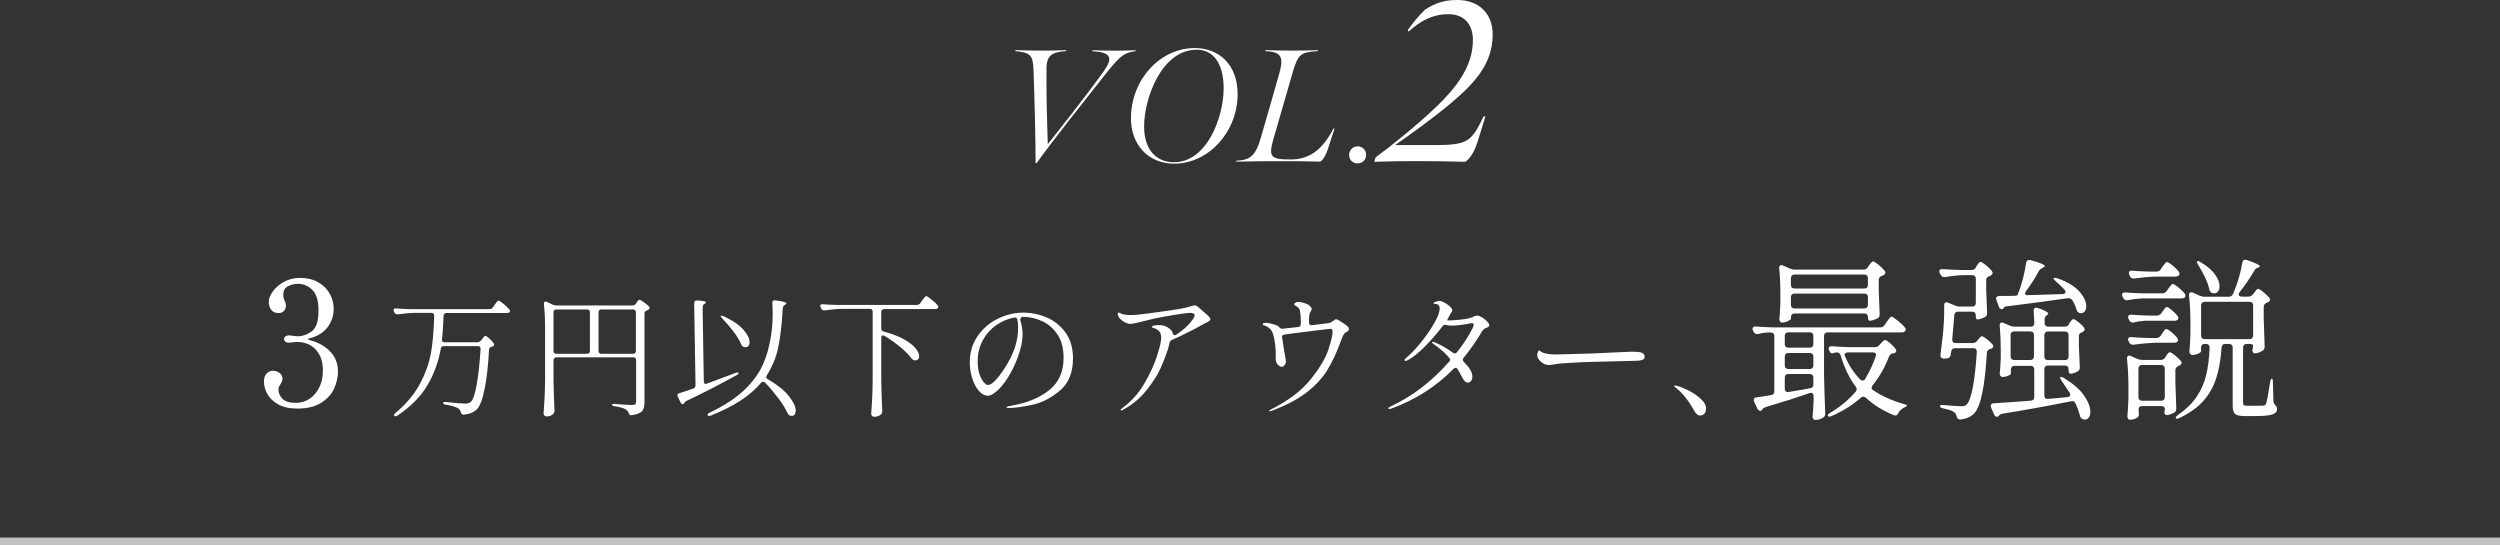<?xml version="1.0" encoding="UTF-8"?>
<svg id="_レイヤー_2" data-name="レイヤー 2" xmlns="http://www.w3.org/2000/svg" viewBox="0 0 335 73.03">
  <rect x="0" y="0" width="335" height="73.03" fill="#333333" stroke="none"/>
  <defs>
    <style>
      .cls-1 {
        fill: #fff;
      }

      .cls-2 {
        fill: none;
        opacity: .7;
        stroke: #fff;
        stroke-miterlimit: 10;
      }
    </style>
  </defs>
  <g id="design">
    <g>
      <path class="cls-1" d="M138.77,21.87c0-2.86-.13-8.49-.28-12.55-.06-2-.52-2.28-2.45-2.47l.04-.13c1.27.02,1.83.06,3.09.06,1.5,0,2.19,0,3.72-.06l-.04.13c-1.72.11-2.6.47-2.62,2.26-.04,3.59.09,7.82.17,10.21,1.74-2.19,5.26-6.64,7.46-9.71,1.35-1.89,1.03-2.6-1.5-2.75l.04-.13c1.29.04,1.61.06,2.92.06,1.22,0,1.63-.02,2.86-.06l-.04.13c-1.38.19-1.91.45-3.85,2.88-3.18,4.02-7.48,9.43-9.37,12.1l-.15.04Z"/>
      <path class="cls-1" d="M157.33,21.93c-3.52,0-5.89-2.64-5.78-6.32.15-5.16,4.02-9.17,8.55-9.17,3.22,0,5.74,2.19,5.74,6.17,0,5.05-3.87,9.32-8.51,9.32ZM157.31,21.74c4.43,0,6.66-6.04,6.66-9.9,0-3.14-1.25-5.18-3.61-5.18-4.71,0-7.05,6.53-7.05,10.29,0,3.2,1.7,4.79,4,4.79Z"/>
      <path class="cls-1" d="M165.63,21.67l.02-.13c1.91-.09,2.62-.71,3.29-3.05.88-3.03,1.63-5.61,2.47-8.59.64-2.26.32-2.96-1.87-3.05l.02-.13c1.44.04,2.23.06,3.72.06s2.32-.02,3.33-.06l-.02.13c-2.32.13-2.66.43-3.37,2.86-.79,2.71-1.72,5.93-2.56,8.85-.71,2.45-.43,2.81,2.26,2.81,2.45,0,4.23-1.18,5.78-4.17l.13.02-.86,2.66c-.32.99-.69,1.57-1.07,1.78-2.11-.06-2.77-.06-4.9-.06-2.58,0-3.76,0-6.36.06Z"/>
      <path class="cls-1" d="M180.78,20.75c0-.62.49-1.14,1.14-1.14s1.14.49,1.14,1.12c0,.67-.47,1.16-1.14,1.16s-1.14-.47-1.14-1.14Z"/>
      <path class="cls-1" d="M184.33,21.09c2.33-1.72,5.56-4.33,8.07-6.72,2.67-2.55,4.97-5.43,4.97-9,0-2.18-1.23-3.47-3.28-3.47-2.24,0-3.93,1.04-5.34,2.33l-.12-.18c.71-1.01,1.5-1.96,2.33-2.76,1.5-.98,2.73-1.29,4.33-1.29,2.73,0,4.79,1.69,4.73,4.76-.06,3.84-2.43,6.39-5.59,9.06-2.36,2-5.83,4.48-7.49,5.62h4.33c5.34.03,5.77-.18,7.55-3.87l.22.06-1.07,3.44c-.4,1.26-1.04,2.27-1.63,2.61-2.33-.06-3.81-.09-6.17-.09s-3.53,0-6.02.09l.18-.58Z"/>
    </g>
    <g>
      <path class="cls-1" d="M41.24,45.44s.09.09.28.14c1.14.3,2.05.81,2.74,1.54.69.73,1.03,1.62,1.03,2.67,0,.7-.16,1.43-.48,2.19-.32.76-.89,1.41-1.7,1.95s-1.9.82-3.25.82c-1.06,0-1.93-.2-2.61-.58-.68-.39-1.16-.86-1.45-1.42-.29-.55-.43-1.09-.43-1.6s.12-.87.36-1.11c.24-.24.52-.36.83-.36s.62.1.89.29c.27.2.4.47.4.83,0,.17-.09.4-.26.68-.08.11-.14.22-.2.33-.05.11-.08.23-.08.37,0,.45.17.87.52,1.24.34.37.95.56,1.83.56.69,0,1.3-.19,1.85-.56.55-.37.97-.89,1.29-1.54s.47-1.4.47-2.25c0-1.14-.31-2.06-.94-2.76-.62-.7-1.49-1.05-2.6-1.05-.11,0-.27.02-.49.05-.22.03-.41.05-.56.05-.17,0-.32-.04-.43-.13-.12-.09-.18-.21-.18-.36,0-.14.06-.26.18-.35.12-.09.26-.14.43-.14.22,0,.42.02.61.07.25.03.44.05.58.05.66,0,1.29-.22,1.9-.66.61-.44.91-1.37.91-2.81,0-1.29-.28-2.21-.83-2.75-.55-.54-1.2-.81-1.93-.81-.45,0-.89.11-1.32.32-.43.21-.64.6-.64,1.18,0,.25.06.51.19.8.11.19.16.39.16.61,0,.3-.09.54-.27.73-.18.19-.4.28-.67.28-.48,0-.83-.15-1.04-.46-.21-.3-.32-.64-.32-1.02,0-.42.18-.89.53-1.39.35-.51.85-.94,1.49-1.3.64-.36,1.37-.54,2.2-.54.9,0,1.7.19,2.38.57.68.38,1.2.89,1.56,1.52.36.63.54,1.31.54,2.05,0,.92-.27,1.74-.8,2.45-.53.71-1.32,1.21-2.36,1.49-.19.05-.28.09-.28.14Z"/>
      <path class="cls-1" d="M64.47,45.63l.14-.2s.09-.11.15-.2c.07-.08.12-.14.16-.18.04-.04.09-.05.13-.05.08,0,.25.12.51.35.26.23.45.45.58.64.05.06.07.13.07.2,0,.11-.06.19-.18.23l-.14.05c-.12.02-.21.07-.26.14-.05.07-.09.16-.1.28-.11,2.05-.3,3.79-.59,5.21-.28,1.42-.63,2.34-1.05,2.76-.46.42-1.04.65-1.75.7h-.04c-.18,0-.3-.11-.36-.34-.06-.22-.17-.38-.34-.5-.12-.08-.34-.17-.66-.27s-.66-.17-1.03-.23c-.23-.04-.34-.11-.34-.22,0-.05.04-.08.11-.11.07-.02.17-.03.29-.02.49.06,1,.11,1.52.15.52.04.87.06,1.05.06s.32-.02.43-.05c.11-.04.22-.1.32-.18.3-.26.56-1.04.79-2.32.23-1.28.4-2.87.52-4.75v-.04c0-.24-.13-.36-.38-.36h-4.55c-.23,0-.36.11-.4.34-.32,1.8-.93,3.45-1.82,4.94-.89,1.49-2.21,2.83-3.98,4.02-.11.07-.21.11-.31.11-.05,0-.09-.02-.13-.05l-.04-.09c0-.1.07-.2.2-.31,1.46-1.22,2.57-2.55,3.32-3.98.75-1.43,1.24-2.84,1.47-4.24.23-1.4.36-3,.4-4.82,0-.25-.13-.38-.38-.38h-2.07c-.76.01-1.55.08-2.38.2h-.09c-.18,0-.31-.08-.4-.23l-.07-.13c-.04-.07-.05-.14-.05-.22s.03-.13.09-.17c.06-.04.14-.06.25-.04.41.04,1.03.07,1.85.09h10.67c.19,0,.34-.08.45-.23l.23-.34s.1-.13.18-.24c.08-.11.15-.2.21-.25.05-.05.1-.08.15-.08.07,0,.23.1.49.3s.49.41.71.63c.22.22.33.38.33.46-.01.18-.16.27-.45.27h-8.06c-.24,0-.37.13-.4.38-.05,1.39-.12,2.44-.22,3.15v.07c0,.22.12.32.36.32h4.36c.2,0,.36-.08.47-.23Z"/>
      <path class="cls-1" d="M74.27,48.01c-.07.07-.1.16-.1.28v2.72c.02,1.3.07,2.62.13,3.98v.09c0,.14-.05.26-.14.36-.24.24-.54.36-.9.36-.11,0-.2-.04-.29-.11-.08-.07-.13-.16-.13-.25.05-.71.09-1.4.13-2.06.04-.67.06-1.54.07-2.62v-6.84c0-1.16-.05-2.21-.16-3.15v-.07c0-.19.07-.29.22-.29.06,0,.13.02.2.05l.76.36c.17.07.32.11.47.11h10.24c.19,0,.34-.08.45-.25l.09-.13s.09-.12.16-.23c.07-.1.14-.15.22-.15.08,0,.28.11.58.32.3.22.53.41.7.59.05.06.07.13.07.2,0,.08-.05.16-.16.23-.04.02-.07.04-.11.05-.04.01-.07.02-.09.04-.22.07-.32.21-.32.41v11.95c0,.49-.11.87-.32,1.13-.22.26-.67.44-1.35.54l-.11.02c-.17,0-.28-.1-.34-.31-.08-.22-.22-.38-.41-.49-.3-.18-.79-.32-1.46-.41-.24-.04-.36-.1-.36-.2s.13-.13.4-.11c1.19.1,1.96.14,2.3.14.19,0,.33-.04.41-.11.08-.07.12-.19.12-.36v-5.54c0-.12-.03-.21-.1-.28-.07-.07-.16-.1-.28-.1h-10.28c-.12,0-.21.03-.28.1ZM78.95,41.57c-.07-.07-.16-.1-.28-.1h-4.12c-.12,0-.21.03-.28.1-.07.07-.1.16-.1.28v5.18c0,.12.03.21.1.28.07.07.16.1.28.1h4.12c.12,0,.21-.03.28-.1.07-.07.1-.16.1-.28v-5.18c0-.12-.03-.21-.1-.28ZM80.3,41.57c-.07.07-.1.16-.1.28v5.18c0,.12.03.21.1.28.07.07.16.1.28.1h4.25c.12,0,.21-.03.28-.1.07-.07.1-.16.1-.28v-5.18c0-.12-.03-.21-.1-.28-.07-.07-.16-.1-.28-.1h-4.25c-.12,0-.21.03-.28.1Z"/>
      <path class="cls-1" d="M94.15,41.2l.16,9.92c0,.22.08.32.25.32.07,0,.13-.01.18-.04l3.8-1.42c.12-.05.22-.07.29-.07s.11.02.13.05v.04c0,.1-.08.19-.25.27-2.4,1.32-4.63,2.47-6.7,3.44-.16.08-.25.16-.27.22l-.04.09c-.05.1-.11.14-.2.14-.12,0-.22-.08-.31-.23l-.36-.76c-.04-.07-.05-.14-.05-.2,0-.14.09-.24.27-.29.48-.14,1.09-.35,1.84-.61.2-.07.31-.22.31-.43l-.18-11c0-.28.14-.4.41-.38.78.05,1.17.13,1.17.25,0,.04-.05.1-.16.18l-.14.11c-.1.07-.14.2-.14.4ZM102.25,51.15c-.1,0-.19.05-.27.14-.72.86-1.63,1.66-2.73,2.38-1.1.72-2.43,1.39-4,2.02-.08.04-.16.05-.23.05-.08,0-.14-.03-.18-.09-.01-.02-.02-.05-.02-.09,0-.1.1-.19.29-.27,1.96-.94,3.51-1.96,4.67-3.07,1.16-1.11,2.01-2.31,2.55-3.6.54-1.29.91-2.77,1.1-4.44.07-.6.11-1.29.11-2.07,0-.58-.02-1.08-.05-1.51v-.07c0-.11.04-.19.11-.23.07-.05.17-.07.31-.05.97.12,1.46.25,1.46.4,0,.06-.05.12-.16.18l-.07.05c-.16.12-.24.27-.25.45-.11,2.04-.31,3.76-.59,5.15-.29,1.39-.8,2.66-1.55,3.82-.05.06-.07.14-.07.23,0,.12.07.22.22.29,1.27.74,2.21,1.5,2.82,2.27.61.77.91,1.42.91,1.94,0,.22-.05.39-.14.51s-.22.19-.38.19c-.08,0-.17-.02-.27-.05-.14-.06-.25-.17-.31-.32-.26-.59-.66-1.24-1.2-1.95-.53-.71-1.12-1.42-1.77-2.11-.08-.08-.17-.13-.27-.13ZM96.58,42.33s.05-.04.09-.04c.05,0,.14.03.29.09,1.2.55,2.08,1.15,2.64,1.78.56.64.84,1.2.84,1.69,0,.22-.05.38-.15.5-.1.12-.24.18-.4.18-.07,0-.16-.02-.25-.05-.14-.05-.25-.16-.31-.32-.22-.53-.56-1.1-1.03-1.72-.47-.62-.97-1.2-1.51-1.76-.18-.2-.25-.32-.2-.36Z"/>
      <path class="cls-1" d="M118.32,44.93c-.07,0-.13.03-.17.09-.04.06-.06.14-.06.23v5.85c.02,1.31.07,2.63.13,3.96v.09c0,.16-.05.28-.16.38-.26.22-.58.32-.94.32-.1,0-.18-.04-.26-.12-.08-.08-.12-.16-.12-.24.05-.71.09-1.4.13-2.06.04-.67.06-1.54.07-2.62v-9.04c0-.12-.03-.21-.1-.28-.07-.07-.16-.1-.28-.1h-3.65c-.73.01-1.52.08-2.38.2h-.11c-.17,0-.29-.08-.36-.23l-.09-.16c-.04-.07-.05-.14-.05-.2,0-.18.12-.26.36-.23.41.04,1.03.07,1.85.09h10.73c.19,0,.34-.08.45-.23l.25-.36c.06-.07.12-.15.19-.24s.13-.17.2-.24c.07-.07.12-.11.17-.11.08,0,.32.15.7.46.38.31.66.56.83.77.06.08.09.16.09.22,0,.07-.04.14-.11.2-.08.06-.19.09-.32.09h-6.84c-.12,0-.21.03-.28.1-.07.07-.1.16-.1.28v2.21c0,.22.11.36.34.43,1.1.29,2.01.63,2.72,1.04.71.4,1.22.8,1.54,1.2s.48.75.48,1.06c0,.17-.05.3-.14.4-.1.1-.22.15-.38.15-.05,0-.09,0-.13-.02-.13-.02-.25-.1-.36-.23-.36-.48-.87-.99-1.53-1.54-.66-.55-1.36-1.04-2.09-1.48-.06-.05-.13-.07-.22-.07Z"/>
      <path class="cls-1" d="M140.19,42.51c1.01.41,1.86,1.08,2.55,2,.69.92,1.04,2.09,1.04,3.52,0,1.87-.57,3.3-1.72,4.28-1.15.98-2.37,1.62-3.67,1.92-1.3.29-2.39.44-3.27.44-.17,0-.25-.03-.25-.09,0-.07.24-.15.72-.23,2.05-.36,3.72-1.05,5-2.07,1.28-1.02,1.93-2.46,1.93-4.32,0-1.27-.27-2.32-.82-3.14-.55-.82-1.24-1.42-2.08-1.8-.84-.38-1.72-.57-2.63-.57-.1.05-.17.11-.23.2-.05.08-.07.17-.04.25.1.3.17.62.23.97.05.35.08.66.08.94,0,.89-.22,1.91-.65,3.06-.4,1.07-.85,2-1.36,2.78-.51.79-1,1.38-1.48,1.78-.47.4-.85.6-1.14.6-.43,0-.84-.21-1.22-.64-.38-.43-.68-.99-.9-1.68-.22-.7-.33-1.42-.33-2.18,0-1.3.34-2.45,1.03-3.46.68-1.01,1.58-1.8,2.7-2.35,1.12-.55,2.29-.83,3.51-.83,1,0,2,.21,3.01.62ZM136.34,42.84c-.05-.23-.19-.32-.43-.29-.89.17-1.7.52-2.45,1.04-.74.53-1.34,1.21-1.78,2.03-.44.83-.67,1.75-.67,2.77,0,.72.09,1.32.26,1.8.17.48.37.83.58,1.06.22.23.39.34.52.34.3,0,.66-.23,1.07-.68s.79-.95,1.14-1.5c.67-1.04,1.15-2.01,1.43-2.89.28-.88.42-1.76.42-2.64,0-.37-.04-.73-.11-1.06Z"/>
      <path class="cls-1" d="M161.72,42.15c.31.29.47.5.47.62,0,.07-.04.14-.13.22-.11.1-.28.19-.52.29l-.49.27c-.37.22-.97.53-1.78.94s-1.55.77-2.21,1.05c-.17.06-.28.19-.34.38-.07.36-.15.67-.23.92-.3.89-.63,1.74-1,2.56-.37.82-.97,1.76-1.81,2.83-.84,1.07-1.89,1.96-3.15,2.66-.12.07-.2.11-.25.11-.07,0-.11-.03-.11-.09,0-.04.04-.08.11-.14.07-.06.11-.1.13-.11,1.15-.83,2.12-1.9,2.89-3.2.77-1.31,1.35-2.56,1.73-3.74s.57-2,.57-2.43c0-.4-.09-.7-.28-.91-.19-.21-.47-.36-.85-.46-.07-.02-.11-.06-.11-.11,0-.08.09-.15.28-.19.19-.04.4-.06.66-.06.36,0,.68.07.96.2.28.13.5.29.66.47.16.18.23.34.23.47.07.14.16.22.27.22.06,0,.11-.02.16-.05.96-.61,1.72-1.31,2.27-2.09.16-.24.23-.41.23-.52,0-.23-.23-.34-.68-.34-.23,0-.87.09-1.92.26-1.05.17-1.88.32-2.47.44-.36.07-.85.19-1.46.34-.42.11-.83.21-1.23.3-.4.09-.7.14-.89.14-.25,0-.55-.11-.88-.32s-.56-.44-.68-.67c-.06-.12-.09-.23-.09-.32,0-.13.04-.2.13-.2.04,0,.11.03.22.08.11.05.2.09.29.12.26.08.61.13,1.04.13.3,0,.62-.02.97-.05.52-.05,1.63-.19,3.34-.43,1.71-.24,2.74-.41,3.09-.5.7-.22,1.13-.32,1.3-.32.08,0,.22.07.4.22.49.42.89.78,1.21,1.07Z"/>
      <path class="cls-1" d="M180.73,44.1c0,.11-.02.19-.06.23-.04.05-.11.1-.21.14-.13.05-.23.13-.31.23-.1.13-.17.25-.22.35-.05.1-.13.3-.23.58-.56,1.56-1.18,2.88-1.85,3.97-.67,1.09-1.6,2.08-2.77,2.99-1.18.91-2.72,1.72-4.63,2.44-.12.05-.22.07-.31.07-.06,0-.09-.01-.09-.04,0-.04.11-.11.32-.23,2.29-1.15,4.04-2.48,5.26-4,1.21-1.51,2-2.84,2.38-4,.37-1.15.56-1.95.56-2.39,0-.25-.11-.38-.32-.38-.08,0-.71.07-1.87.22-1.16.15-2.09.27-2.77.35l-1.51.2c-.12.01-.21.06-.26.14-.05.08-.07.18-.04.3.04.14.08.41.13.79l.14.92.11.59c.08.46.13.73.13.83,0,.18-.05.35-.16.51-.11.16-.23.24-.38.24-.19,0-.38-.1-.56-.31-.18-.2-.27-.47-.27-.81l.02-.43c0-.66-.06-1.33-.18-2.02-.12-.69-.27-1.14-.45-1.36-.1-.13-.23-.25-.4-.37-.17-.11-.33-.19-.48-.23-.07-.02-.13-.04-.18-.06-.05-.02-.07-.04-.07-.08,0-.1.04-.16.13-.18.09-.02.21-.04.35-.04.2,0,.51.06.93.18.41.12.66.23.73.32l.02.02c.04.06.1.12.19.19.09.07.18.09.28.08.22-.01.78-.07,1.69-.18l.41-.05c.24-.02.37-.15.38-.38v-.34c0-.38-.02-.73-.05-1.03-.04-.31-.08-.52-.14-.64-.06-.11-.16-.22-.31-.33-.07-.05-.14-.09-.19-.12-.05-.03-.1-.06-.14-.09-.04-.03-.05-.07-.05-.12,0-.08.06-.16.17-.22.11-.07.25-.1.4-.1s.41.05.75.15c.34.1.58.22.73.35.19.18.29.32.29.43,0,.08-.03.17-.09.27-.06.1-.1.16-.11.18-.11.18-.16.57-.16,1.17v.23c0,.12.04.21.11.28.07.07.17.09.31.06l.61-.07c1.01-.12,1.58-.2,1.73-.23.14-.04.32-.14.54-.31.01-.01.06-.04.13-.1s.15-.08.21-.08c.11,0,.35.13.74.38.38.25.64.44.77.56.13.13.2.25.2.34Z"/>
      <path class="cls-1" d="M198.6,42.53c.25.16.47.34.67.54.19.2.29.36.29.47s-.03.19-.08.23c-.05.05-.15.1-.28.14-.16.07-.28.14-.36.2-.08.06-.17.16-.25.29-.73,1.25-1.55,2.43-2.47,3.55-.07.08-.11.17-.11.27,0,.08.05.17.14.27.77.77,1.15,1.42,1.15,1.94,0,.25-.06.46-.17.61-.11.16-.26.23-.44.23-.26,0-.51-.22-.74-.67-.28-.53-.49-.91-.63-1.13-.07-.12-.16-.18-.27-.18-.1,0-.19.04-.27.13-2.3,2.35-5.06,4.12-8.28,5.31-.14.05-.26.07-.34.07-.1,0-.14-.03-.14-.09s.13-.15.38-.27c2.89-1.36,5.49-3.35,7.79-5.98.08-.08.13-.17.13-.25,0-.1-.04-.19-.13-.27-.3-.35-.59-.65-.88-.9-.29-.25-.62-.52-1.01-.79l-.29-.22c-.07-.06-.11-.11-.11-.16s.03-.07.09-.07c.05,0,.11.02.2.05.79.31,1.63.79,2.52,1.42.08.06.16.09.23.09.12,0,.22-.06.31-.18.66-.84,1.2-1.62,1.61-2.33.41-.71.62-1.15.62-1.31,0-.08-.02-.14-.06-.18-.04-.04-.12-.05-.23-.05-.08,0-.22.02-.4.07-.91.17-1.64.25-2.18.25-.35,0-.61-.02-.77-.07-.1-.02-.17-.04-.22-.04-.1,0-.19.05-.29.16-.7.92-1.49,1.84-2.38,2.74-.89.9-1.66,1.51-2.3,1.84-.14.07-.25.11-.31.11-.08,0-.13-.04-.13-.11,0-.08.08-.19.23-.31.52-.42,1.11-1.04,1.79-1.85.68-.82,1.27-1.64,1.77-2.47.5-.83.8-1.48.88-1.94.02-.17.04-.28.04-.32,0-.43-.21-.65-.63-.65-.06,0-.11,0-.14,0-.04,0-.05-.03-.05-.06,0-.08.09-.16.28-.23.19-.07.36-.11.51-.11.18,0,.41.08.68.23.28.16.52.33.73.53s.31.36.31.49c0,.08-.04.18-.12.3-.08.11-.14.2-.17.26-.1.2-.16.33-.2.38-.17.29-.22.43-.14.43h.09c.41,0,.94-.03,1.59-.1.65-.07,1.11-.15,1.38-.24.14-.05.3-.11.47-.2.18-.07.32-.11.43-.11.17,0,.38.08.63.23Z"/>
      <path class="cls-1" d="M206.83,48.72c-.22-.12-.41-.28-.58-.49-.17-.2-.26-.43-.26-.67,0-.13.03-.26.08-.4.05-.13.11-.2.17-.2.02,0,.08.03.16.09.12.1.25.17.38.22.48.16,1.02.23,1.62.23.52-.01,1.3-.03,2.36-.06,1.06-.03,1.96-.06,2.7-.08,1.6-.06,2.92-.12,3.98-.18.61-.04,1.09-.05,1.44-.05.47,0,.83.04,1.1.13.26.08.4.27.4.56s-.25.46-.74.5c-.24.02-.57.04-.99.04l-5.22.13c-.92.02-1.93.07-3.02.13-1.09.06-1.79.13-2.11.2-.3.06-.54.09-.72.09-.31,0-.56-.06-.74-.18Z"/>
      <path class="cls-1" d="M224.65,52.02s-.11-.08-.19-.14c-.08-.06-.12-.11-.12-.14,0-.06.04-.09.13-.09.05,0,.16.02.32.07.37.1.86.3,1.48.61.61.31,1.15.68,1.63,1.11.47.43.71.86.71,1.29,0,.32-.08.56-.24.72-.16.16-.35.23-.55.23-.3,0-.56-.21-.79-.63-.73-1.32-1.52-2.33-2.38-3.02Z"/>
      <path class="cls-1" d="M252.55,43.53l.26-.37c.05-.08.12-.18.22-.32.1-.13.18-.23.25-.3.06-.07.12-.11.19-.11.11,0,.38.18.82.53.44.35.76.66.96.92.08.11.12.2.12.28,0,.09-.05.18-.14.26-.11.08-.24.12-.4.12h-9.92c-.16,0-.28.04-.36.13-.09.09-.13.21-.13.36v5.15c.03,1.7.09,3.42.16,5.15v.12c0,.22-.08.37-.23.47-.3.23-.67.35-1.12.35-.11,0-.19-.05-.26-.14-.06-.09-.09-.2-.09-.33.06-.55.11-1.22.14-2.04v-.68c0-.14-.03-.25-.09-.33-.06-.08-.15-.12-.26-.12-.05,0-.12.02-.21.05-1.45.51-3.41,1.14-5.87,1.87-.22.09-.35.17-.4.23l-.05.12c-.06.09-.15.14-.26.14-.16,0-.29-.1-.4-.3l-.42-.89c-.03-.06-.05-.15-.05-.26,0-.22.12-.34.37-.35.7-.09,1.35-.19,1.94-.3.3-.05.44-.22.44-.51v-7.39c0-.16-.04-.28-.13-.36-.09-.09-.21-.13-.36-.13h-.44c-.37.02-.77.08-1.19.19-.05.02-.11.02-.19.02-.19,0-.34-.1-.47-.3l-.07-.14c-.05-.09-.07-.18-.07-.26,0-.11.04-.19.12-.25.08-.05.19-.07.33-.06.56.05,1.37.09,2.43.12h14.25c.25,0,.44-.11.58-.33ZM250.28,35.8l.16-.23c.05-.06.13-.17.25-.32.12-.15.22-.22.32-.22.11,0,.34.15.7.44.36.3.64.57.84.82.06.06.09.14.09.23,0,.12-.07.23-.21.33-.05.03-.09.05-.14.07-.05.02-.09.03-.12.05-.28.09-.42.27-.42.54v1.38c.05,1.37.09,2.42.12,3.14v.12c0,.22-.08.37-.23.47-.16.09-.34.18-.55.25-.21.07-.4.11-.57.11-.06,0-.11-.04-.15-.13-.04-.09-.06-.21-.06-.36s-.04-.28-.13-.36c-.09-.09-.21-.13-.36-.13h-9.34c-.16,0-.28.04-.36.13s-.13.21-.13.36v.21c0,.09-.14.2-.41.33-.27.13-.55.19-.83.19-.09,0-.17-.05-.23-.14-.06-.09-.09-.2-.09-.33.06-.56.11-1.27.14-2.13v-1.31c0-1.26-.06-2.38-.16-3.35v-.09c0-.11.03-.19.08-.26.05-.06.12-.09.2-.09s.16.02.26.07l.91.4c.2.09.41.14.61.14h9.24c.25,0,.44-.1.58-.3ZM239.29,46.46c.09.09.21.13.36.13h2.85c.16,0,.28-.04.36-.13.09-.09.13-.21.13-.36v-1.08c0-.16-.04-.28-.13-.36-.09-.09-.21-.13-.36-.13h-2.85c-.16,0-.28.04-.36.13-.09.09-.13.21-.13.36v1.08c0,.16.04.28.13.36ZM239.29,49.32c.09.09.21.13.36.13h2.85c.16,0,.28-.04.36-.13.09-.09.13-.21.13-.36v-1.17c0-.16-.04-.28-.13-.36-.09-.09-.21-.13-.36-.13h-2.85c-.16,0-.28.04-.36.13-.09.09-.13.21-.13.36v1.17c0,.16.04.28.13.36ZM239.29,50.25c-.09.09-.13.21-.13.36v1.47c0,.17.05.3.14.37.09.08.23.1.4.07,1.08-.17,2.03-.34,2.85-.49.3-.05.44-.22.44-.51v-.91c0-.16-.04-.28-.13-.36-.09-.09-.21-.13-.36-.13h-2.85c-.16,0-.28.04-.36.13ZM250.17,38.53c.09-.09.13-.21.13-.36v-.89c0-.16-.04-.28-.13-.36-.09-.09-.21-.13-.36-.13h-9.34c-.16,0-.28.04-.36.13s-.13.21-.13.36v.89c0,.16.04.28.13.36.09.09.21.13.36.13h9.34c.16,0,.28-.04.36-.13ZM240.11,39.47c-.09.09-.13.21-.13.36v1.01c0,.16.04.28.13.36.09.09.21.13.36.13h9.34c.16,0,.28-.04.36-.13s.13-.21.13-.36v-1.01c0-.16-.04-.28-.13-.36-.09-.09-.21-.13-.36-.13h-9.34c-.16,0-.28.04-.36.13ZM250.79,51.95c0,.14.08.26.23.35,1.17.78,2.53,1.39,4.07,1.83.33.08.48.16.44.23-.02.06-.07.11-.16.15-.09.04-.17.07-.23.11-.33.16-.58.4-.77.73-.09.22-.23.33-.4.33-.05,0-.12-.02-.21-.05-1.5-.62-2.74-1.4-3.72-2.32-.11-.11-.23-.16-.35-.16s-.24.05-.35.16c-1.12.98-2.42,1.79-3.88,2.43-.12.06-.23.09-.33.09-.08,0-.14-.03-.19-.09-.02-.02-.02-.04-.02-.07,0-.11.12-.23.35-.37,1.29-.76,2.43-1.7,3.39-2.81.09-.12.14-.23.14-.33,0-.12-.05-.24-.14-.35-.84-1.12-1.51-2.51-2.01-4.17-.09-.28-.27-.42-.54-.42h-.05c-.06,0-.14.02-.23.05-.16.06-.26.09-.3.09-.14,0-.26-.09-.35-.26l-.07-.14c-.05-.09-.07-.19-.07-.28s.04-.17.12-.22c.08-.05.19-.07.33-.06.53.05,1.33.09,2.41.12h3.3c.25,0,.45-.09.61-.26l.19-.21s.14-.14.27-.28c.13-.14.25-.21.34-.21.11,0,.33.14.65.42.33.28.58.54.75.77.06.08.09.16.09.26,0,.14-.07.23-.21.28-.06.03-.13.05-.21.05-.28.05-.46.19-.54.42-.56,1.45-1.29,2.74-2.2,3.86-.09.11-.14.22-.14.33ZM251.4,47.57c0-.11-.04-.19-.12-.26-.08-.06-.19-.09-.33-.09h-3.32c-.12,0-.23.03-.32.09-.09.06-.13.14-.13.23,0,.06.02.14.07.23.48,1.17,1.15,2.19,2.01,3.07.11.11.22.16.33.16.16,0,.28-.09.37-.26.59-1,1.05-1.99,1.38-2.97.03-.09.05-.16.05-.21Z"/>
      <path class="cls-1" d="M264.74,35.83l.14-.21s.08-.12.15-.22c.07-.1.13-.18.19-.23.05-.05.11-.08.18-.08.11,0,.34.14.7.43.36.29.63.56.82.81.06.08.09.16.09.26,0,.11-.07.21-.21.3l-.23.12c-.28.09-.42.27-.42.54v1.31c.05,1.33.09,2.32.12,3v.12c0,.22-.08.37-.23.47-.16.09-.34.18-.55.25-.21.07-.39.11-.53.11-.06,0-.11-.04-.15-.13-.04-.09-.06-.21-.06-.36v-.07c0-.16-.04-.28-.13-.36-.09-.09-.21-.13-.36-.13h-1.87c-.31,0-.48.16-.51.47l-.28,3.23v.07c0,.3.16.44.47.44h2.25c.25,0,.45-.09.61-.28l.12-.16s.12-.14.23-.27c.11-.13.21-.2.3-.2.11,0,.33.13.66.39s.58.5.77.71c.06.06.09.14.09.23,0,.13-.08.23-.23.3l-.16.07c-.16.03-.27.09-.34.18-.07.09-.11.21-.13.36-.27,4.59-.85,7.3-1.75,8.14-.44.44-1.03.69-1.78.77h-.07c-.23,0-.39-.15-.47-.44-.05-.27-.16-.45-.35-.56-.19-.16-.67-.32-1.45-.49-.28-.06-.42-.16-.42-.3,0-.12.17-.17.52-.14,1.31.11,2.07.16,2.27.16.22,0,.39-.02.5-.05.12-.03.21-.09.29-.19.31-.28.58-1.03.82-2.25s.41-2.81.54-4.77v-.05c0-.31-.16-.47-.49-.47h-2.43c-.31,0-.48.16-.51.47l-.05.33c-.03.3-.16.48-.4.54-.19.03-.34.05-.47.05h-.09c-.33-.03-.47-.21-.42-.54l.07-.63c.11-.89.19-1.52.23-1.9.12-1.15.19-2.27.19-3.35v-.75c0-.25.1-.37.3-.37.09,0,.17.02.23.05l.96.4c.17.08.37.12.58.12h1.68c.16,0,.28-.04.36-.13.09-.09.13-.21.13-.36v-3.23c0-.16-.04-.28-.13-.36-.09-.09-.21-.13-.36-.13h-1.12c-.78.02-1.61.1-2.48.26h-.14c-.2,0-.36-.1-.47-.3l-.12-.21c-.05-.09-.07-.19-.07-.28s.04-.17.12-.22c.08-.05.19-.07.33-.06.53.05,1.33.09,2.41.12h1.45c.25,0,.44-.1.58-.3ZM277.21,43.41l.12-.16s.12-.14.22-.28c.1-.14.2-.21.29-.21.11,0,.33.13.66.39.33.26.58.5.75.74.06.08.09.16.09.26,0,.11-.07.21-.21.3l-.14.07c-.28.09-.42.27-.42.54v1.24c.05,1.28.09,2.22.12,2.83v.12c0,.22-.08.37-.23.47-.14.09-.31.18-.5.25-.2.07-.37.11-.53.11-.08,0-.14-.04-.18-.13-.04-.09-.06-.21-.06-.36v-.12c0-.16-.04-.28-.13-.36-.09-.09-.21-.13-.36-.13h-2.27c-.16,0-.28.04-.36.13s-.13.21-.13.36v3.51c0,.34.17.5.52.47l2.53-.23c.28-.03.42-.14.42-.33,0-.06-.03-.16-.09-.28-.25-.39-.6-.91-1.05-1.57-.22-.3-.27-.47-.16-.51.02-.02.05-.02.09-.02.09,0,.23.05.4.16,1.22.75,2.11,1.53,2.67,2.34.56.81.84,1.54.84,2.18,0,.31-.07.56-.2.75-.13.19-.31.28-.53.28-.09,0-.2-.02-.33-.07-.19-.08-.3-.25-.35-.51-.16-.58-.35-1.1-.58-1.57-.11-.28-.31-.38-.61-.3-2.93.59-5.99,1.15-9.17,1.66-.23.05-.37.12-.42.21l-.09.09c-.06.08-.14.12-.23.12-.08,0-.16-.03-.23-.09-.08-.06-.13-.14-.16-.23l-.4-.91c-.03-.06-.05-.14-.05-.23,0-.22.13-.34.4-.35,1.48-.09,3.14-.21,4.96-.35.31-.03.47-.2.47-.51v-3.67c0-.16-.04-.28-.13-.36-.09-.09-.21-.13-.36-.13h-2.15c-.16,0-.28.04-.36.13s-.13.21-.13.36v.56c0,.08-.12.17-.37.28-.25.11-.51.16-.77.16-.09,0-.18-.05-.25-.14-.07-.09-.11-.2-.11-.33.06-.51.11-1.19.14-2.01v-1.24c0-1.14-.05-2.18-.14-3.14v-.09c0-.11.03-.19.08-.26.05-.06.12-.09.2-.09s.16.02.26.07l.8.35c.2.09.41.14.61.14h2.2c.33,0,.49-.16.49-.49-.03-.75-.06-1.28-.09-1.59v-.05c0-.28.12-.42.35-.42.03,0,.11.02.23.05.92.33,1.38.58,1.38.75,0,.05-.05.11-.16.19-.22.14-.33.34-.33.58v.49c0,.16.04.28.13.36.09.09.21.13.36.13h2.18c.27,0,.47-.1.61-.3ZM271.32,39.29c0,.08.04.14.11.2.07.05.18.07.32.06l1.66-.05c1.34-.03,2.32-.06,2.95-.09.28,0,.42-.1.42-.3,0-.09-.05-.19-.14-.3-.36-.39-.75-.76-1.17-1.12-.2-.17-.3-.3-.3-.37,0-.06.05-.09.16-.09.09,0,.22.02.37.07,1.33.47,2.3,1.05,2.92,1.75.62.7.94,1.36.94,1.97,0,.28-.06.51-.19.68-.12.17-.29.26-.49.26-.11,0-.19,0-.23-.02-.2-.06-.34-.23-.42-.51-.14-.47-.32-.87-.54-1.19-.12-.2-.33-.3-.61-.28-1.89.28-4.59.64-8.1,1.08-.23.02-.38.07-.44.16l-.07.12c-.06.08-.14.12-.23.12-.08,0-.16-.03-.23-.09-.08-.06-.13-.15-.16-.26l-.33-.87c-.03-.09-.05-.16-.05-.21,0-.11.04-.19.12-.26.08-.06.19-.09.33-.09.81,0,1.47,0,1.97-.02.27,0,.42-.04.47-.12l.05-.14c.25-.61.47-1.29.67-2.05.19-.76.33-1.45.41-2.09.05-.27.19-.4.42-.4.08,0,.14,0,.19.02,1.26.34,1.9.61,1.9.8,0,.06-.07.12-.21.19l-.09.05c-.23.11-.39.23-.47.37-.45.87-1.04,1.79-1.75,2.74-.08.12-.12.23-.12.33ZM269.55,44.54c-.09.09-.13.21-.13.36v2.85c0,.16.04.28.13.36.09.09.21.13.36.13h2.15c.16,0,.28-.04.36-.13.09-.09.13-.21.13-.36v-2.85c0-.16-.04-.28-.13-.36-.09-.09-.21-.13-.36-.13h-2.15c-.16,0-.28.04-.36.13ZM277.06,48.12c.09-.09.13-.21.13-.36v-2.85c0-.16-.04-.28-.13-.36-.09-.09-.21-.13-.36-.13h-2.27c-.16,0-.28.04-.36.13s-.13.21-.13.36v2.85c0,.16.04.28.13.36.09.09.21.13.36.13h2.27c.16,0,.28-.04.36-.13Z"/>
      <path class="cls-1" d="M287.04,39.99c-.69.03-1.33.11-1.92.23l-.14.02c-.2,0-.36-.11-.47-.33l-.09-.16c-.05-.09-.07-.19-.07-.28s.04-.17.12-.22c.08-.05.19-.07.33-.06.53.05,1.33.09,2.41.12h2.55c.25,0,.44-.11.59-.33l.21-.3c.05-.06.11-.15.2-.27.09-.12.16-.21.22-.27.06-.06.12-.09.19-.09.11,0,.35.16.74.47.38.31.67.59.85.84.06.08.09.17.09.28,0,.09-.03.16-.09.21-.09.09-.24.14-.44.14h-5.27ZM290.11,47.92l.14-.21s.08-.12.15-.22c.07-.1.13-.18.19-.22.05-.05.11-.07.18-.07.11,0,.33.14.67.41.34.27.6.53.81.78.06.06.09.14.09.23,0,.11-.08.22-.23.33l-.21.09c-.27.13-.4.31-.4.56v1.57c.05,1.53.09,2.69.12,3.49v.12c0,.22-.08.37-.23.47-.41.25-.76.37-1.08.37-.09,0-.17-.05-.23-.16-.03-.05-.05-.12-.05-.21,0-.08.02-.16.05-.26,0-.06,0-.12.02-.16,0-.13-.04-.23-.13-.3-.09-.08-.21-.12-.36-.12h-2.55c-.33,0-.49.16-.49.47.02.12.02.27.02.42l.02.23c0,.16-.06.29-.19.4-.11.09-.26.17-.44.23-.19.06-.37.09-.56.09-.11,0-.2-.05-.26-.14-.06-.09-.09-.2-.09-.33.06-.62.11-1.44.14-2.43v-1.47c0-1.31-.06-2.57-.19-3.79v-.09c0-.11.03-.19.08-.26.05-.06.12-.09.2-.09s.16.02.26.07l.84.37c.22.09.42.14.61.14h2.53c.25,0,.44-.1.58-.3ZM287.3,42.99c-.47.03-.91.1-1.33.21-.05.02-.12.02-.21.02-.19,0-.34-.1-.44-.3l-.09-.19c-.05-.09-.07-.18-.07-.26,0-.09.04-.17.12-.23.08-.06.19-.09.33-.07.55.05,1.33.09,2.36.12h1.05c.25,0,.44-.1.58-.3l.19-.26c.05-.06.11-.15.19-.26.08-.11.14-.19.2-.25.05-.05.11-.08.18-.08.11,0,.33.14.68.43.34.29.6.55.77.78.06.08.09.16.09.26s-.03.17-.09.23c-.09.09-.24.14-.44.14h-4.05ZM289.54,44.98l.19-.28s.09-.13.16-.26c.08-.12.15-.21.21-.27.06-.05.12-.08.19-.08.12,0,.36.14.71.43.35.29.6.55.76.78.06.08.09.16.09.26,0,.11-.05.2-.14.28-.08.06-.21.09-.4.09h-2.29c-.95.02-1.98.1-3.09.26h-.14c-.22,0-.37-.1-.47-.3l-.09-.16c-.05-.09-.07-.19-.07-.28s.04-.17.12-.22c.08-.05.19-.07.33-.06.5.05,1.26.09,2.29.12h1.05c.25,0,.44-.1.58-.3ZM289.57,36.04l.21-.3c.05-.06.11-.15.2-.27.09-.12.16-.21.22-.27.06-.06.12-.09.19-.09.12,0,.37.16.75.47.37.31.65.59.82.84.06.06.09.15.09.26,0,.09-.04.18-.12.26-.11.08-.24.12-.4.12h-2.41c-.95.02-1.98.1-3.09.26h-.14c-.22,0-.37-.1-.47-.3l-.09-.19c-.05-.09-.07-.19-.07-.28s.04-.17.12-.22c.08-.05.19-.07.33-.06.5.05,1.25.09,2.25.12h1.03c.25,0,.44-.11.58-.33ZM286.68,49.04c-.09.09-.13.21-.13.36v3.81c0,.16.04.28.13.36.09.09.21.13.36.13h2.55c.16,0,.28-.04.36-.13.09-.09.13-.21.13-.36v-3.81c0-.16-.04-.28-.13-.36-.09-.09-.21-.13-.36-.13h-2.55c-.16,0-.28.04-.36.13ZM301.9,39.45l.16-.21c.05-.06.12-.17.23-.32.11-.15.21-.22.3-.22.11,0,.34.14.69.43.35.29.62.55.81.78.06.08.09.16.09.26,0,.11-.07.21-.21.3-.05.03-.12.06-.21.09-.28.11-.42.3-.42.56v1.61c.05,1.54.09,2.75.12,3.63v.12c0,.19-.07.34-.21.47-.14.11-.32.2-.53.28-.21.08-.4.12-.57.12-.11,0-.2-.05-.26-.16-.05-.09-.07-.17-.07-.23,0-.08.02-.16.05-.26l.05-.4c0-.06-.04-.11-.13-.15-.09-.04-.21-.06-.36-.06h-.37c-.16,0-.28.04-.36.13s-.13.21-.13.36v7.37c0,.17.03.28.09.34.06.05.22.08.47.08h1.12c.61,0,.98,0,1.1-.02.08-.02.14-.04.18-.08.04-.04.08-.11.13-.22.12-.34.3-1.29.54-2.85.05-.31.12-.47.23-.47.09,0,.14.16.14.49l.07,2.55c0,.11.03.21.09.32.06.1.14.2.23.29.11.09.16.24.16.44,0,.33-.2.57-.61.71-.41.15-1.17.22-2.29.22h-1.45c-.66,0-1.08-.1-1.29-.3-.2-.2-.3-.57-.3-1.1v-7.77c0-.16-.04-.28-.13-.36-.09-.09-.21-.13-.36-.13h-.51c-.3,0-.46.16-.49.49-.11,1.62-.35,3-.73,4.14-.37,1.14-.95,2.14-1.72,3.01-.77.87-1.82,1.62-3.15,2.26-.3.14-.48.16-.54.05v-.07c0-.09.1-.22.3-.37,1.06-.73,1.89-1.53,2.48-2.4.59-.87,1.02-1.82,1.28-2.87.26-1.04.42-2.29.48-3.72v-.05c0-.16-.04-.27-.13-.35-.09-.08-.2-.12-.34-.12h-.19c-.16,0-.28.04-.36.13s-.13.21-.13.36v.49c0,.09-.13.2-.39.32s-.53.18-.81.18c-.09,0-.18-.05-.25-.14-.07-.09-.11-.2-.11-.33.06-.61.11-1.4.14-2.36v-1.43c0-1.26-.06-2.5-.19-3.7v-.09c0-.23.1-.35.3-.35.09,0,.17.02.23.05l.89.4c.22.09.42.14.61.14h3.3c.27,0,.45-.12.56-.37l.05-.09c.27-.62.51-1.31.73-2.05.22-.74.37-1.42.47-2.05.05-.27.18-.4.4-.4.03,0,.11.02.23.05,1.15.39,1.73.67,1.73.84,0,.05-.07.1-.21.16l-.07.02c-.2.06-.37.2-.49.42-.48.86-1.13,1.81-1.94,2.85-.09.11-.14.22-.14.33,0,.08.04.14.12.2.08.05.18.08.3.08h.89c.25,0,.44-.1.58-.3ZM294.41,35.18c-.02-.09,0-.14.02-.18.02-.02.05-.02.09-.02.09,0,.22.05.37.16.87.51,1.51,1.06,1.92,1.63.41.57.61,1.1.61,1.58,0,.3-.07.53-.2.7-.13.17-.31.26-.53.26-.11,0-.21-.02-.3-.07-.19-.08-.3-.25-.35-.51-.11-.48-.3-1.01-.57-1.58-.27-.57-.57-1.11-.9-1.63-.09-.14-.15-.25-.16-.34ZM301.79,40.57c-.09-.09-.21-.13-.36-.13h-5.99c-.16,0-.28.04-.36.13s-.13.21-.13.36v4.02c0,.16.04.28.13.36.09.09.21.13.36.13h5.99c.16,0,.28-.04.36-.13s.13-.21.13-.36v-4.02c0-.16-.04-.28-.13-.36Z"/>
    </g>
    <line class="cls-2" y1="72.53" x2="335" y2="72.53"/>
  </g>
</svg>